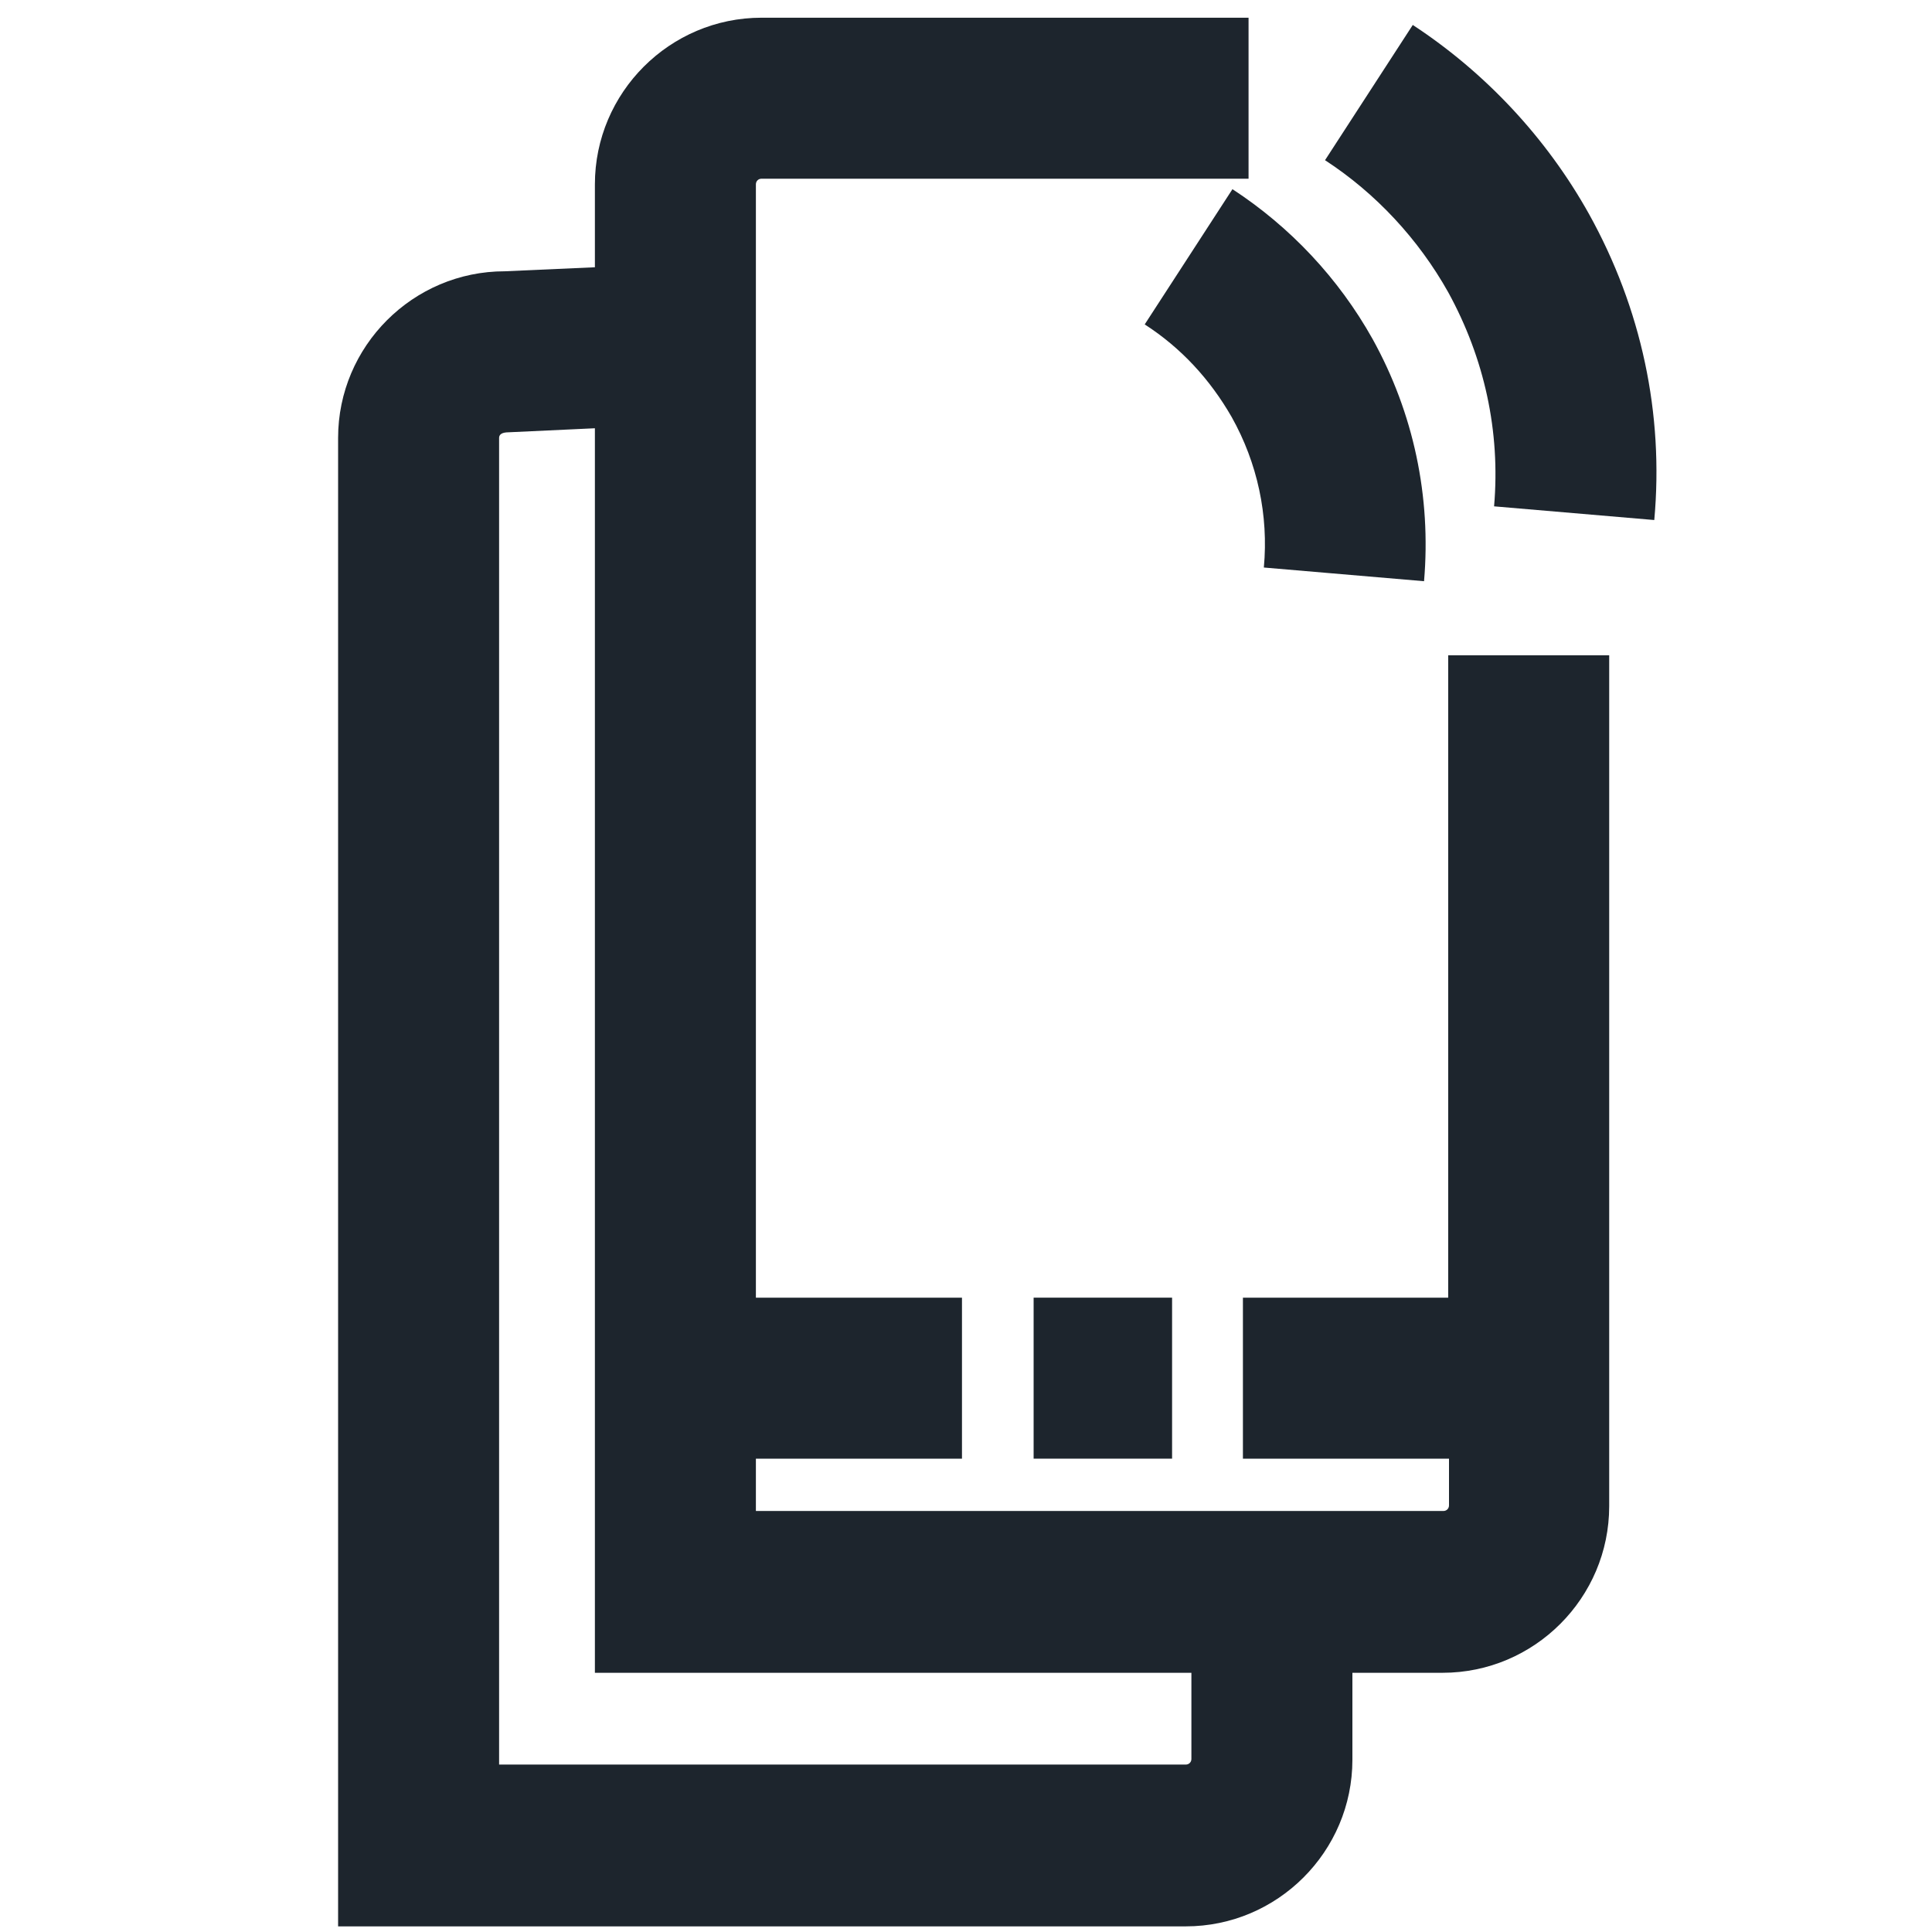 <?xml version="1.0" encoding="utf-8"?>
<!-- Generator: Adobe Illustrator 24.2.1, SVG Export Plug-In . SVG Version: 6.00 Build 0)  -->
<svg version="1.1" xmlns="http://www.w3.org/2000/svg" xmlns:xlink="http://www.w3.org/1999/xlink" x="0px" y="0px"
	 viewBox="0 0 24 24" style="enable-background:new 0 0 24 24;" xml:space="preserve">
<style type="text/css">
	.st0{display:none;}
	.st1{display:inline;}
	.st2{fill:none;stroke:#EAEAEA;stroke-width:0.077;stroke-miterlimit:10;}
	.st3{fill:#1D252D;}
	.st4{fill:none;}
	.st5{fill:none;stroke:#1D252D;stroke-width:0.933;stroke-miterlimit:10;}
	.st6{fill:none;stroke:#1D252D;stroke-width:0.891;stroke-miterlimit:10;}
</style>
<g id="Layer_1">
</g>
<g id="grid" class="st0">
	<g class="st1">
		<g>
			<rect class="st2" width="1.5" height="1.5"/>
			<rect x="1.5" class="st2" width="1.5" height="1.5"/>
			<rect x="3" class="st2" width="1.5" height="1.5"/>
			<rect x="4.5" class="st2" width="1.5" height="1.5"/>
			<rect x="6" class="st2" width="1.5" height="1.5"/>
			<rect x="7.5" class="st2" width="1.5" height="1.5"/>
			<rect x="9" class="st2" width="1.5" height="1.5"/>
			<rect x="10.5" class="st2" width="1.5" height="1.5"/>
			<rect x="12" class="st2" width="1.5" height="1.5"/>
			<rect x="13.5" class="st2" width="1.5" height="1.5"/>
			<rect x="15" class="st2" width="1.5" height="1.5"/>
			<rect x="16.5" class="st2" width="1.5" height="1.5"/>
			<rect x="18" class="st2" width="1.5" height="1.5"/>
			<rect x="19.5" class="st2" width="1.5" height="1.5"/>
			<rect x="21" class="st2" width="1.5" height="1.5"/>
			<rect x="22.5" class="st2" width="1.5" height="1.5"/>
		</g>
		<g>
			<rect y="1.5" class="st2" width="1.5" height="1.5"/>
			<rect x="1.5" y="1.5" class="st2" width="1.5" height="1.5"/>
			<rect x="3" y="1.5" class="st2" width="1.5" height="1.5"/>
			<rect x="4.5" y="1.5" class="st2" width="1.5" height="1.5"/>
			<rect x="6" y="1.5" class="st2" width="1.5" height="1.5"/>
			<rect x="7.5" y="1.5" class="st2" width="1.5" height="1.5"/>
			<rect x="9" y="1.5" class="st2" width="1.5" height="1.5"/>
			<rect x="10.5" y="1.5" class="st2" width="1.5" height="1.5"/>
			<rect x="12" y="1.5" class="st2" width="1.5" height="1.5"/>
			<rect x="13.5" y="1.5" class="st2" width="1.5" height="1.5"/>
			<rect x="15" y="1.5" class="st2" width="1.5" height="1.5"/>
			<rect x="16.5" y="1.5" class="st2" width="1.5" height="1.5"/>
			<rect x="18" y="1.5" class="st2" width="1.5" height="1.5"/>
			<rect x="19.5" y="1.5" class="st2" width="1.5" height="1.5"/>
			<rect x="21" y="1.5" class="st2" width="1.5" height="1.5"/>
			<rect x="22.5" y="1.5" class="st2" width="1.5" height="1.5"/>
		</g>
		<g>
			<rect y="3" class="st2" width="1.5" height="1.5"/>
			<rect x="1.5" y="3" class="st2" width="1.5" height="1.5"/>
			<rect x="3" y="3" class="st2" width="1.5" height="1.5"/>
			<rect x="4.5" y="3" class="st2" width="1.5" height="1.5"/>
			<rect x="6" y="3" class="st2" width="1.5" height="1.5"/>
			<rect x="7.5" y="3" class="st2" width="1.5" height="1.5"/>
			<rect x="9" y="3" class="st2" width="1.5" height="1.5"/>
			<rect x="10.5" y="3" class="st2" width="1.5" height="1.5"/>
			<rect x="12" y="3" class="st2" width="1.5" height="1.5"/>
			<rect x="13.5" y="3" class="st2" width="1.5" height="1.5"/>
			<rect x="15" y="3" class="st2" width="1.5" height="1.5"/>
			<rect x="16.5" y="3" class="st2" width="1.5" height="1.5"/>
			<rect x="18" y="3" class="st2" width="1.5" height="1.5"/>
			<rect x="19.5" y="3" class="st2" width="1.5" height="1.5"/>
			<rect x="21" y="3" class="st2" width="1.5" height="1.5"/>
			<rect x="22.5" y="3" class="st2" width="1.5" height="1.5"/>
		</g>
		<g>
			<rect y="4.5" class="st2" width="1.5" height="1.5"/>
			<rect x="1.5" y="4.5" class="st2" width="1.5" height="1.5"/>
			<rect x="3" y="4.5" class="st2" width="1.5" height="1.5"/>
			<rect x="4.5" y="4.5" class="st2" width="1.5" height="1.5"/>
			<rect x="6" y="4.5" class="st2" width="1.5" height="1.5"/>
			<rect x="7.5" y="4.5" class="st2" width="1.5" height="1.5"/>
			<rect x="9" y="4.5" class="st2" width="1.5" height="1.5"/>
			<rect x="10.5" y="4.5" class="st2" width="1.5" height="1.5"/>
			<rect x="12" y="4.5" class="st2" width="1.5" height="1.5"/>
			<rect x="13.5" y="4.5" class="st2" width="1.5" height="1.5"/>
			<rect x="15" y="4.5" class="st2" width="1.5" height="1.5"/>
			<rect x="16.5" y="4.5" class="st2" width="1.5" height="1.5"/>
			<rect x="18" y="4.5" class="st2" width="1.5" height="1.5"/>
			<rect x="19.5" y="4.5" class="st2" width="1.5" height="1.5"/>
			<rect x="21" y="4.5" class="st2" width="1.5" height="1.5"/>
			<rect x="22.5" y="4.5" class="st2" width="1.5" height="1.5"/>
		</g>
		<g>
			<rect y="6" class="st2" width="1.5" height="1.5"/>
			<rect x="1.5" y="6" class="st2" width="1.5" height="1.5"/>
			<rect x="3" y="6" class="st2" width="1.5" height="1.5"/>
			<rect x="4.5" y="6" class="st2" width="1.5" height="1.5"/>
			<rect x="6" y="6" class="st2" width="1.5" height="1.5"/>
			<rect x="7.5" y="6" class="st2" width="1.5" height="1.5"/>
			<rect x="9" y="6" class="st2" width="1.5" height="1.5"/>
			<rect x="10.5" y="6" class="st2" width="1.5" height="1.5"/>
			<rect x="12" y="6" class="st2" width="1.5" height="1.5"/>
			<rect x="13.5" y="6" class="st2" width="1.5" height="1.5"/>
			<rect x="15" y="6" class="st2" width="1.5" height="1.5"/>
			<rect x="16.5" y="6" class="st2" width="1.5" height="1.5"/>
			<rect x="18" y="6" class="st2" width="1.5" height="1.5"/>
			<rect x="19.5" y="6" class="st2" width="1.5" height="1.5"/>
			<rect x="21" y="6" class="st2" width="1.5" height="1.5"/>
			<rect x="22.5" y="6" class="st2" width="1.5" height="1.5"/>
		</g>
		<g>
			<rect y="7.5" class="st2" width="1.5" height="1.5"/>
			<rect x="1.5" y="7.5" class="st2" width="1.5" height="1.5"/>
			<rect x="3" y="7.5" class="st2" width="1.5" height="1.5"/>
			<rect x="4.5" y="7.5" class="st2" width="1.5" height="1.5"/>
			<rect x="6" y="7.5" class="st2" width="1.5" height="1.5"/>
			<rect x="7.5" y="7.5" class="st2" width="1.5" height="1.5"/>
			<rect x="9" y="7.5" class="st2" width="1.5" height="1.5"/>
			<rect x="10.5" y="7.5" class="st2" width="1.5" height="1.5"/>
			<rect x="12" y="7.5" class="st2" width="1.5" height="1.5"/>
			<rect x="13.5" y="7.5" class="st2" width="1.5" height="1.5"/>
			<rect x="15" y="7.5" class="st2" width="1.5" height="1.5"/>
			<rect x="16.5" y="7.5" class="st2" width="1.5" height="1.5"/>
			<rect x="18" y="7.5" class="st2" width="1.5" height="1.5"/>
			<rect x="19.5" y="7.5" class="st2" width="1.5" height="1.5"/>
			<rect x="21" y="7.5" class="st2" width="1.5" height="1.5"/>
			<rect x="22.5" y="7.5" class="st2" width="1.5" height="1.5"/>
		</g>
		<g>
			<rect y="9" class="st2" width="1.5" height="1.5"/>
			<rect x="1.5" y="9" class="st2" width="1.5" height="1.5"/>
			<rect x="3" y="9" class="st2" width="1.5" height="1.5"/>
			<rect x="4.5" y="9" class="st2" width="1.5" height="1.5"/>
			<rect x="6" y="9" class="st2" width="1.5" height="1.5"/>
			<rect x="7.5" y="9" class="st2" width="1.5" height="1.5"/>
			<rect x="9" y="9" class="st2" width="1.5" height="1.5"/>
			<rect x="10.5" y="9" class="st2" width="1.5" height="1.5"/>
			<rect x="12" y="9" class="st2" width="1.5" height="1.5"/>
			<rect x="13.5" y="9" class="st2" width="1.5" height="1.5"/>
			<rect x="15" y="9" class="st2" width="1.5" height="1.5"/>
			<rect x="16.5" y="9" class="st2" width="1.5" height="1.5"/>
			<rect x="18" y="9" class="st2" width="1.5" height="1.5"/>
			<rect x="19.5" y="9" class="st2" width="1.5" height="1.5"/>
			<rect x="21" y="9" class="st2" width="1.5" height="1.5"/>
			<rect x="22.5" y="9" class="st2" width="1.5" height="1.5"/>
		</g>
		<g>
			<rect y="10.5" class="st2" width="1.5" height="1.5"/>
			<rect x="1.5" y="10.5" class="st2" width="1.5" height="1.5"/>
			<rect x="3" y="10.5" class="st2" width="1.5" height="1.5"/>
			<rect x="4.5" y="10.5" class="st2" width="1.5" height="1.5"/>
			<rect x="6" y="10.5" class="st2" width="1.5" height="1.5"/>
			<rect x="7.5" y="10.5" class="st2" width="1.5" height="1.5"/>
			<rect x="9" y="10.5" class="st2" width="1.5" height="1.5"/>
			<rect x="10.5" y="10.5" class="st2" width="1.5" height="1.5"/>
			<rect x="12" y="10.5" class="st2" width="1.5" height="1.5"/>
			<rect x="13.5" y="10.5" class="st2" width="1.5" height="1.5"/>
			<rect x="15" y="10.5" class="st2" width="1.5" height="1.5"/>
			<rect x="16.5" y="10.5" class="st2" width="1.5" height="1.5"/>
			<rect x="18" y="10.5" class="st2" width="1.5" height="1.5"/>
			<rect x="19.5" y="10.5" class="st2" width="1.5" height="1.5"/>
			<rect x="21" y="10.5" class="st2" width="1.5" height="1.5"/>
			<rect x="22.5" y="10.5" class="st2" width="1.5" height="1.5"/>
		</g>
		<g>
			<rect y="12" class="st2" width="1.5" height="1.5"/>
			<rect x="1.5" y="12" class="st2" width="1.5" height="1.5"/>
			<rect x="3" y="12" class="st2" width="1.5" height="1.5"/>
			<rect x="4.5" y="12" class="st2" width="1.5" height="1.5"/>
			<rect x="6" y="12" class="st2" width="1.5" height="1.5"/>
			<rect x="7.5" y="12" class="st2" width="1.5" height="1.5"/>
			<rect x="9" y="12" class="st2" width="1.5" height="1.5"/>
			<rect x="10.5" y="12" class="st2" width="1.5" height="1.5"/>
			<rect x="12" y="12" class="st2" width="1.5" height="1.5"/>
			<rect x="13.5" y="12" class="st2" width="1.5" height="1.5"/>
			<rect x="15" y="12" class="st2" width="1.5" height="1.5"/>
			<rect x="16.5" y="12" class="st2" width="1.5" height="1.5"/>
			<rect x="18" y="12" class="st2" width="1.5" height="1.5"/>
			<rect x="19.5" y="12" class="st2" width="1.5" height="1.5"/>
			<rect x="21" y="12" class="st2" width="1.5" height="1.5"/>
			<rect x="22.5" y="12" class="st2" width="1.5" height="1.5"/>
		</g>
		<g>
			<rect y="13.5" class="st2" width="1.5" height="1.5"/>
			<rect x="1.5" y="13.5" class="st2" width="1.5" height="1.5"/>
			<rect x="3" y="13.5" class="st2" width="1.5" height="1.5"/>
			<rect x="4.5" y="13.5" class="st2" width="1.5" height="1.5"/>
			<rect x="6" y="13.5" class="st2" width="1.5" height="1.5"/>
			<rect x="7.5" y="13.5" class="st2" width="1.5" height="1.5"/>
			<rect x="9" y="13.5" class="st2" width="1.5" height="1.5"/>
			<rect x="10.5" y="13.5" class="st2" width="1.5" height="1.5"/>
			<rect x="12" y="13.5" class="st2" width="1.5" height="1.5"/>
			<rect x="13.5" y="13.5" class="st2" width="1.5" height="1.5"/>
			<rect x="15" y="13.5" class="st2" width="1.5" height="1.5"/>
			<rect x="16.5" y="13.5" class="st2" width="1.5" height="1.5"/>
			<rect x="18" y="13.5" class="st2" width="1.5" height="1.5"/>
			<rect x="19.5" y="13.5" class="st2" width="1.5" height="1.5"/>
			<rect x="21" y="13.5" class="st2" width="1.5" height="1.5"/>
			<rect x="22.5" y="13.5" class="st2" width="1.5" height="1.5"/>
		</g>
		<g>
			<rect y="15" class="st2" width="1.5" height="1.5"/>
			<rect x="1.5" y="15" class="st2" width="1.5" height="1.5"/>
			<rect x="3" y="15" class="st2" width="1.5" height="1.5"/>
			<rect x="4.5" y="15" class="st2" width="1.5" height="1.5"/>
			<rect x="6" y="15" class="st2" width="1.5" height="1.5"/>
			<rect x="7.5" y="15" class="st2" width="1.5" height="1.5"/>
			<rect x="9" y="15" class="st2" width="1.5" height="1.5"/>
			<rect x="10.5" y="15" class="st2" width="1.5" height="1.5"/>
			<rect x="12" y="15" class="st2" width="1.5" height="1.5"/>
			<rect x="13.5" y="15" class="st2" width="1.5" height="1.5"/>
			<rect x="15" y="15" class="st2" width="1.5" height="1.5"/>
			<rect x="16.5" y="15" class="st2" width="1.5" height="1.5"/>
			<rect x="18" y="15" class="st2" width="1.5" height="1.5"/>
			<rect x="19.5" y="15" class="st2" width="1.5" height="1.5"/>
			<rect x="21" y="15" class="st2" width="1.5" height="1.5"/>
			<rect x="22.5" y="15" class="st2" width="1.5" height="1.5"/>
		</g>
		<g>
			<rect y="16.5" class="st2" width="1.5" height="1.5"/>
			<rect x="1.5" y="16.5" class="st2" width="1.5" height="1.5"/>
			<rect x="3" y="16.5" class="st2" width="1.5" height="1.5"/>
			<rect x="4.5" y="16.5" class="st2" width="1.5" height="1.5"/>
			<rect x="6" y="16.5" class="st2" width="1.5" height="1.5"/>
			<rect x="7.5" y="16.5" class="st2" width="1.5" height="1.5"/>
			<rect x="9" y="16.5" class="st2" width="1.5" height="1.5"/>
			<rect x="10.5" y="16.5" class="st2" width="1.5" height="1.5"/>
			<rect x="12" y="16.5" class="st2" width="1.5" height="1.5"/>
			<rect x="13.5" y="16.5" class="st2" width="1.5" height="1.5"/>
			<rect x="15" y="16.5" class="st2" width="1.5" height="1.5"/>
			<rect x="16.5" y="16.5" class="st2" width="1.5" height="1.5"/>
			<rect x="18" y="16.5" class="st2" width="1.5" height="1.5"/>
			<rect x="19.5" y="16.5" class="st2" width="1.5" height="1.5"/>
			<rect x="21" y="16.5" class="st2" width="1.5" height="1.5"/>
			<rect x="22.5" y="16.5" class="st2" width="1.5" height="1.5"/>
		</g>
		<g>
			<rect y="18" class="st2" width="1.5" height="1.5"/>
			<rect x="1.5" y="18" class="st2" width="1.5" height="1.5"/>
			<rect x="3" y="18" class="st2" width="1.5" height="1.5"/>
			<rect x="4.5" y="18" class="st2" width="1.5" height="1.5"/>
			<rect x="6" y="18" class="st2" width="1.5" height="1.5"/>
			<rect x="7.5" y="18" class="st2" width="1.5" height="1.5"/>
			<rect x="9" y="18" class="st2" width="1.5" height="1.5"/>
			<rect x="10.5" y="18" class="st2" width="1.5" height="1.5"/>
			<rect x="12" y="18" class="st2" width="1.5" height="1.5"/>
			<rect x="13.5" y="18" class="st2" width="1.5" height="1.5"/>
			<rect x="15" y="18" class="st2" width="1.5" height="1.5"/>
			<rect x="16.5" y="18" class="st2" width="1.5" height="1.5"/>
			<rect x="18" y="18" class="st2" width="1.5" height="1.5"/>
			<rect x="19.5" y="18" class="st2" width="1.5" height="1.5"/>
			<rect x="21" y="18" class="st2" width="1.5" height="1.5"/>
			<rect x="22.5" y="18" class="st2" width="1.5" height="1.5"/>
		</g>
		<g>
			<rect y="19.5" class="st2" width="1.5" height="1.5"/>
			<rect x="1.5" y="19.5" class="st2" width="1.5" height="1.5"/>
			<rect x="3" y="19.5" class="st2" width="1.5" height="1.5"/>
			<rect x="4.5" y="19.5" class="st2" width="1.5" height="1.5"/>
			<rect x="6" y="19.5" class="st2" width="1.5" height="1.5"/>
			<rect x="7.5" y="19.5" class="st2" width="1.5" height="1.5"/>
			<rect x="9" y="19.5" class="st2" width="1.5" height="1.5"/>
			<rect x="10.5" y="19.5" class="st2" width="1.5" height="1.5"/>
			<rect x="12" y="19.5" class="st2" width="1.5" height="1.5"/>
			<rect x="13.5" y="19.5" class="st2" width="1.5" height="1.5"/>
			<rect x="15" y="19.5" class="st2" width="1.5" height="1.5"/>
			<rect x="16.5" y="19.5" class="st2" width="1.5" height="1.5"/>
			<rect x="18" y="19.5" class="st2" width="1.5" height="1.5"/>
			<rect x="19.5" y="19.5" class="st2" width="1.5" height="1.5"/>
			<rect x="21" y="19.5" class="st2" width="1.5" height="1.5"/>
			<rect x="22.5" y="19.5" class="st2" width="1.5" height="1.5"/>
		</g>
		<g>
			<rect y="21" class="st2" width="1.5" height="1.5"/>
			<rect x="1.5" y="21" class="st2" width="1.5" height="1.5"/>
			<rect x="3" y="21" class="st2" width="1.5" height="1.5"/>
			<rect x="4.5" y="21" class="st2" width="1.5" height="1.5"/>
			<rect x="6" y="21" class="st2" width="1.5" height="1.5"/>
			<rect x="7.5" y="21" class="st2" width="1.5" height="1.5"/>
			<rect x="9" y="21" class="st2" width="1.5" height="1.5"/>
			<rect x="10.5" y="21" class="st2" width="1.5" height="1.5"/>
			<rect x="12" y="21" class="st2" width="1.5" height="1.5"/>
			<rect x="13.5" y="21" class="st2" width="1.5" height="1.5"/>
			<rect x="15" y="21" class="st2" width="1.5" height="1.5"/>
			<rect x="16.5" y="21" class="st2" width="1.5" height="1.5"/>
			<rect x="18" y="21" class="st2" width="1.5" height="1.5"/>
			<rect x="19.5" y="21" class="st2" width="1.5" height="1.5"/>
			<rect x="21" y="21" class="st2" width="1.5" height="1.5"/>
			<rect x="22.5" y="21" class="st2" width="1.5" height="1.5"/>
		</g>
		<g>
			<rect y="22.5" class="st2" width="1.5" height="1.5"/>
			<rect x="1.5" y="22.5" class="st2" width="1.5" height="1.5"/>
			<rect x="3" y="22.5" class="st2" width="1.5" height="1.5"/>
			<rect x="4.5" y="22.5" class="st2" width="1.5" height="1.5"/>
			<rect x="6" y="22.5" class="st2" width="1.5" height="1.5"/>
			<rect x="7.5" y="22.5" class="st2" width="1.5" height="1.5"/>
			<rect x="9" y="22.5" class="st2" width="1.5" height="1.5"/>
			<rect x="10.5" y="22.5" class="st2" width="1.5" height="1.5"/>
			<rect x="12" y="22.5" class="st2" width="1.5" height="1.5"/>
			<rect x="13.5" y="22.5" class="st2" width="1.5" height="1.5"/>
			<rect x="15" y="22.5" class="st2" width="1.5" height="1.5"/>
			<rect x="16.5" y="22.5" class="st2" width="1.5" height="1.5"/>
			<rect x="18" y="22.5" class="st2" width="1.5" height="1.5"/>
			<rect x="19.5" y="22.5" class="st2" width="1.5" height="1.5"/>
			<rect x="21" y="22.5" class="st2" width="1.5" height="1.5"/>
			<rect x="22.5" y="22.5" class="st2" width="1.5" height="1.5"/>
		</g>
	</g>
</g>
<g id="Layer_4">
	<g>
		<path class="st3" d="M18,16.12h-2.56v2H18v0.58c0,0.04-0.03,0.07-0.07,0.07H9.39v-0.65h2.56v-2H9.39V2.29
			c0-0.04,0.03-0.07,0.07-0.07h6.05v-2H9.46c-1.14,0-2.07,0.93-2.07,2.07v1.03L6.27,3.37C5.13,3.37,4.2,4.3,4.2,5.44v18.49h10.53
			c1.14,0,2.07-0.93,2.07-2.07v-1.08h1.12c1.14,0,2.07-0.93,2.07-2.07V8.14h-2V16.12z M14.8,21.85c0,0.04-0.03,0.07-0.07,0.07H6.2
			V5.44c0-0.04,0.03-0.07,0.12-0.07l1.07-0.05v15.46h7.41V21.85z"/>
		<rect x="12.84" y="16.12" class="st3" width="1.72" height="2"/>
		<path class="st3" d="M17.69,7.22c0.09-1.05-0.13-2.09-0.64-3.01c-0.42-0.75-1.02-1.39-1.74-1.86l-1.09,1.68
			c0.45,0.29,0.81,0.68,1.08,1.15c0.32,0.57,0.46,1.22,0.4,1.87L17.69,7.22z"/>
		<path class="st3" d="M19.74,2.66c-0.53-0.95-1.29-1.76-2.19-2.35l-1.09,1.68c0.63,0.41,1.16,0.98,1.53,1.64
			c0.45,0.82,0.65,1.73,0.57,2.66l1.99,0.17C20.67,5.14,20.39,3.83,19.74,2.66z"/>
	</g>
</g>
</svg>